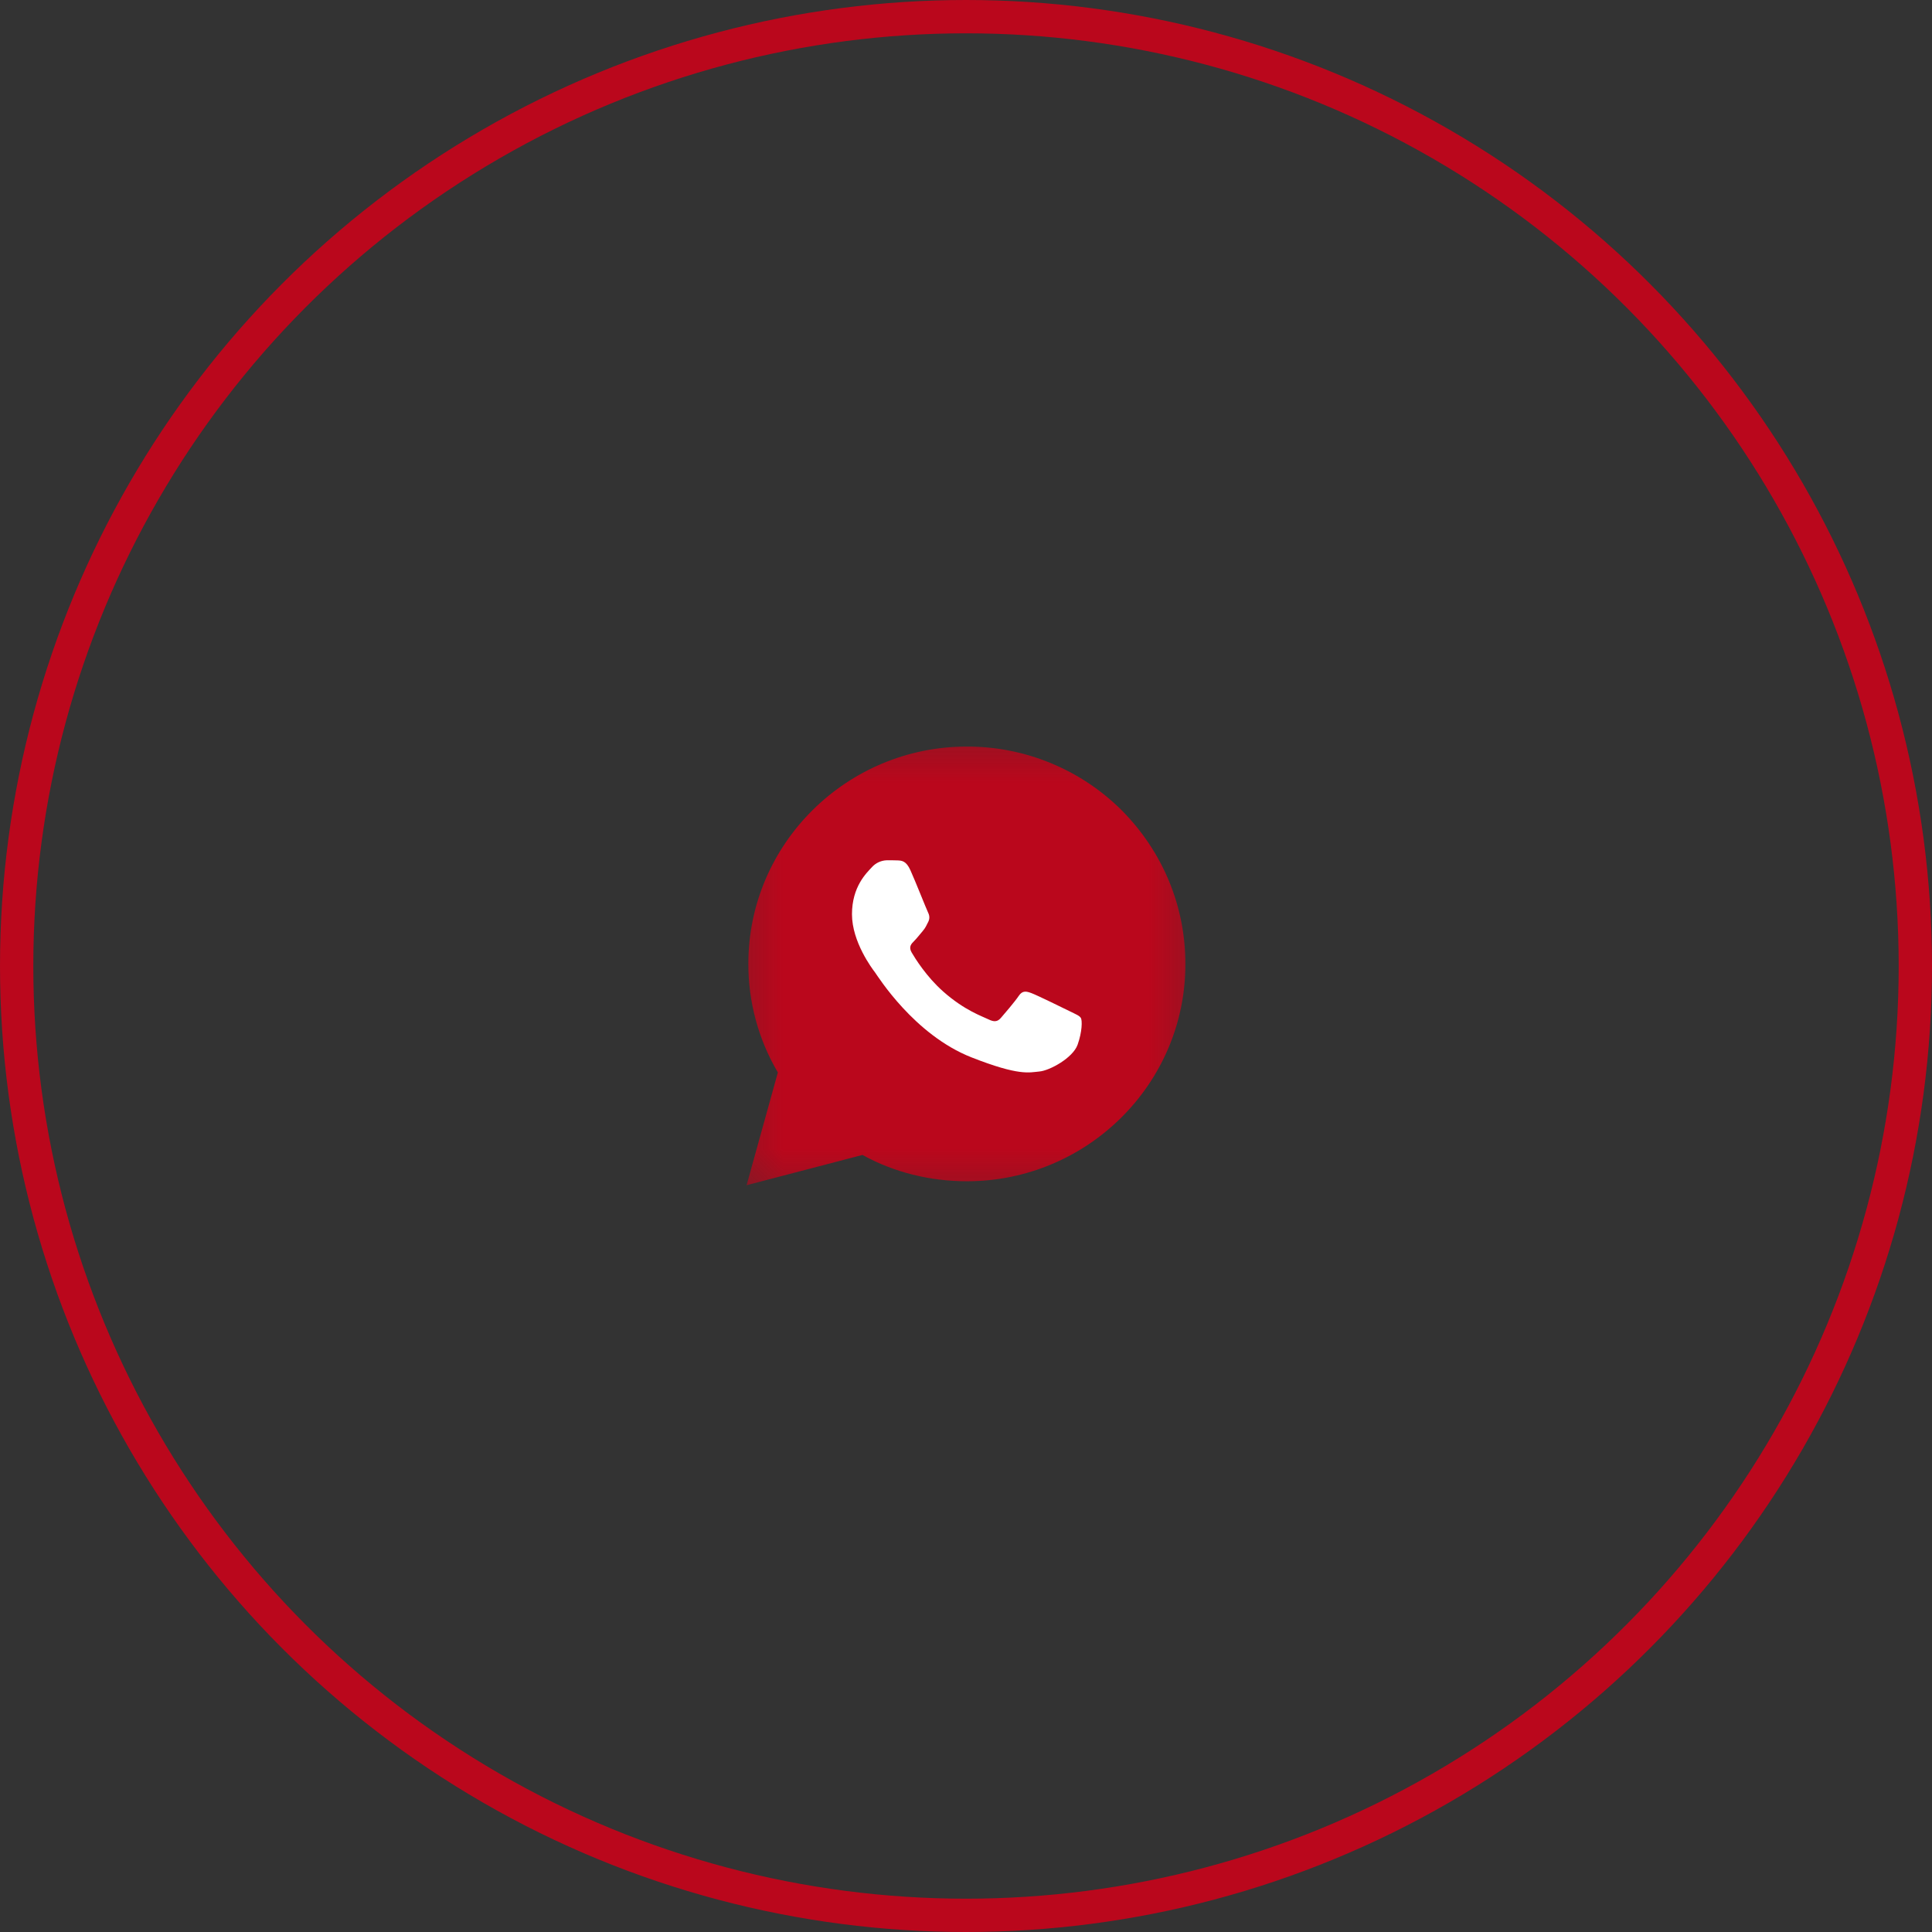 <?xml version="1.0" encoding="UTF-8"?> <svg xmlns="http://www.w3.org/2000/svg" width="58" height="58" viewBox="0 0 58 58" fill="none"><rect x="0" y="0" width="58" height="58" fill="#333333" stroke="none"/><circle cx="29" cy="29" r="28.5" stroke="#BA071C"></circle><mask id="mask0_328_33" style="mask-type:luminance" maskUnits="userSpaceOnUse" x="22" y="22" width="14" height="14"><path d="M22.177 22.177H35.824V35.824H22.177V22.177Z" fill="white"></path></mask><g mask="url(#mask0_328_33)"><path d="M22.466 28.93C22.463 30.079 22.769 31.207 23.352 32.196L22.413 35.581L25.892 34.672C26.844 35.199 27.929 35.462 29.027 35.462C32.638 35.462 35.587 32.539 35.587 28.943C35.587 27.192 34.9 25.559 33.67 24.321C32.436 23.095 30.766 22.409 29.027 22.412C25.416 22.412 22.466 25.335 22.466 28.93Z" fill="#BA071C"></path><path fill-rule="evenodd" clip-rule="evenodd" d="M27.33 26.122C27.203 25.841 27.07 25.836 26.948 25.83C26.85 25.826 26.736 25.826 26.623 25.826C26.537 25.829 26.453 25.849 26.375 25.885C26.297 25.921 26.228 25.973 26.171 26.038C26.015 26.207 25.577 26.616 25.577 27.447C25.577 28.278 26.184 29.081 26.27 29.194C26.354 29.306 27.443 31.067 29.168 31.744C30.602 32.307 30.894 32.195 31.205 32.167C31.516 32.139 32.209 31.758 32.35 31.364C32.491 30.969 32.491 30.631 32.449 30.561C32.407 30.49 32.294 30.448 32.124 30.363C31.954 30.279 31.12 29.87 30.964 29.814C30.809 29.757 30.695 29.729 30.582 29.899C30.47 30.067 30.144 30.448 30.045 30.561C29.946 30.673 29.847 30.687 29.677 30.603C29.508 30.518 28.961 30.34 28.313 29.764C27.808 29.317 27.468 28.764 27.369 28.595C27.27 28.425 27.358 28.334 27.443 28.25C27.52 28.174 27.613 28.052 27.698 27.954C27.782 27.856 27.811 27.785 27.868 27.672C27.924 27.559 27.896 27.461 27.854 27.377C27.811 27.292 27.481 26.456 27.33 26.122Z" fill="white"></path></g></svg> 
